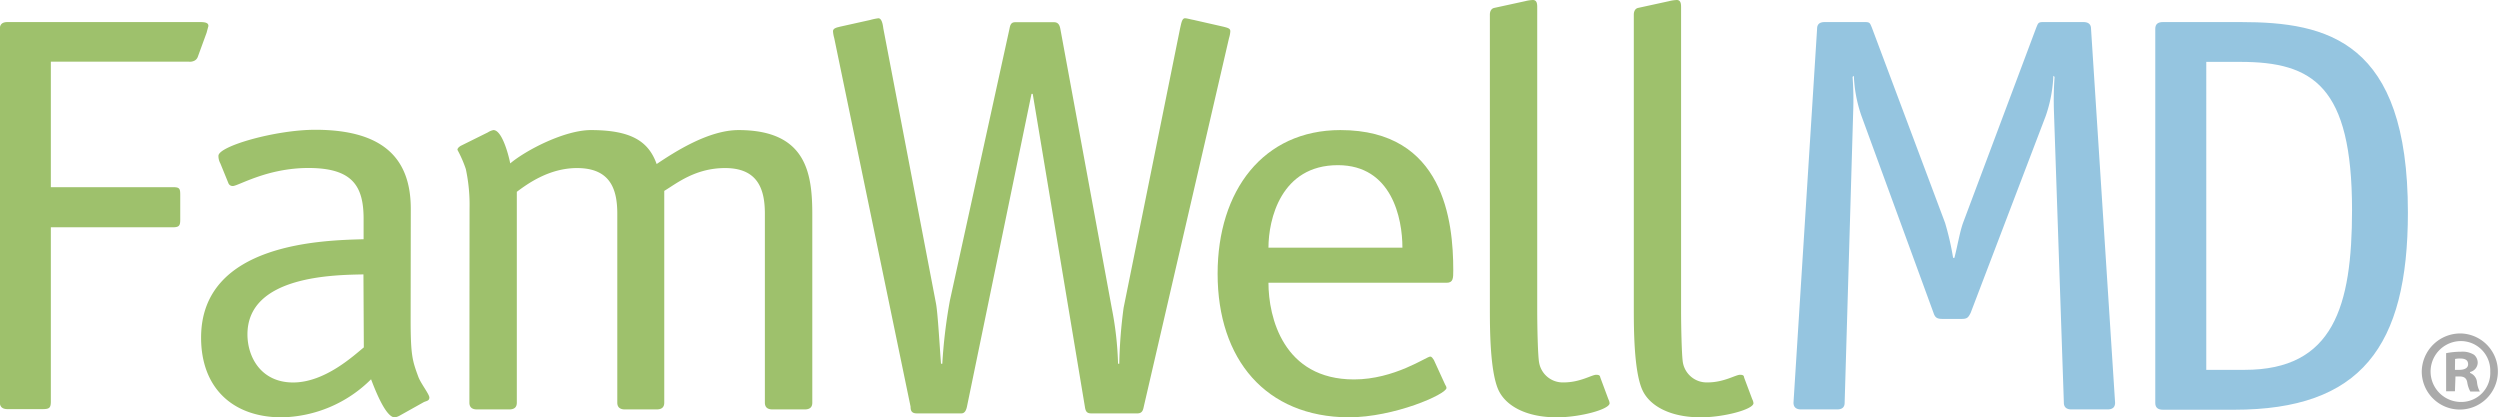 <svg xmlns="http://www.w3.org/2000/svg" id="Layer_1" data-name="Layer 1" viewBox="0 0 328.45 54.83"><defs><style>.cls-1{fill:#9ec16c;}.cls-2{fill:#95c5e0;}.cls-3{fill:#aaa;}</style></defs><title>FamWellMD_web</title><path class="cls-1" d="M22.58,61.75c0,.89-.24,1-1.14,1H16.88c-.65,0-1-.29-1-.89V12.79c0-.6.33-.89,1-.89H42.22c.9,0,1.06.22,1.06.52l-.24.89L41.9,16.43a.93.93,0,0,1-.41.52,1.33,1.33,0,0,1-.82.15H22.58V33.59h16c.89,0,1,.15,1,1v3.27c0,.81-.16,1-1,1h-16Z" transform="translate(-15.9 -9)"></path><path class="cls-1" d="M69.85,51.05c0,4.68.24,5.35,1,7.43.32.89,1.46,2.31,1.46,2.75s-.41.45-.73.6l-3.18,1.78a1.72,1.72,0,0,1-.65.22c-1.22,0-2.69-3.94-3.1-5a17.08,17.08,0,0,1-11.73,5c-6.44,0-10.6-3.86-10.6-10.47,0-12.56,16.3-12.78,21.35-12.93V37.75c0-4.31-1.46-6.68-7.25-6.68-5.46,0-9.21,2.37-9.94,2.37a.59.59,0,0,1-.57-.37l-1.06-2.6a2,2,0,0,1-.25-1c0-1.27,7.5-3.42,12.72-3.42,9.37,0,12.55,4.16,12.55,10.4Zm-6.2-6c-3.58.08-15.24.08-15.24,7.88,0,3,1.8,6.32,6,6.32s8-3.57,9.29-4.61Z" transform="translate(-15.9 -9)"></path><path class="cls-1" d="M77.59,36.42a22.44,22.44,0,0,0-.49-5.21A15.51,15.51,0,0,0,76,28.69c0-.15.08-.3.41-.52L80,26.39a2.08,2.08,0,0,1,.73-.3c1.23,0,2.12,3.86,2.2,4.38,2.12-1.78,7.18-4.38,10.6-4.38,5.3,0,7.58,1.48,8.64,4.46,2.44-1.64,6.84-4.46,10.76-4.46,9,0,9.69,5.79,9.69,11.14V61.9c0,.6-.32.89-1,.89h-4.23c-.66,0-1-.29-1-.89V37.08c0-3.19-.9-6-5.22-6-3.91,0-6.35,2-8,3V61.9c0,.6-.33.89-1,.89H98c-.65,0-1-.29-1-.89V37.08c0-3.19-.89-6-5.29-6-3.67,0-6.52,2.08-7.91,3.12V61.9c0,.6-.32.89-1,.89H78.57c-.66,0-1-.29-1-.89Z" transform="translate(-15.9 -9)"></path><path class="cls-1" d="M142.94,62.42c-.08.37-.24.89-.73.89h-5.87c-.73,0-.81-.44-.81-.89L125.5,14a4.21,4.21,0,0,1-.16-.89c0-.45.65-.52.9-.6l4-.89a7.74,7.74,0,0,1,1.06-.22c.41,0,.57.67.65,1.33l6.93,36.19c.24,1.34.49,5.87.65,7.87h.17a68,68,0,0,1,1-8.32l7.82-35.66c.09-.45.17-.89.74-.89h5.13c.57,0,.74.44.82.89l6.76,36.7a43.41,43.41,0,0,1,.82,7.28h.16a63.89,63.89,0,0,1,.57-7.35l7.42-36.71c.16-.66.24-1.33.65-1.33.24,0,.73.15,1.14.22l3.91.89c.57.15.9.22.9.6a3.72,3.72,0,0,1-.17.89L166.17,62.42c-.08.37-.16.89-.82.89h-6.11c-.57,0-.73-.3-.81-.89l-6.85-41.09h-.16Z" transform="translate(-15.9 -9)"></path><path class="cls-1" d="M205.69,59.37c.08.23.25.38.25.6,0,.82-6.85,3.86-12.88,3.86-10.84-.07-17.19-7.58-17.19-18.87,0-10.92,6-18.87,16.13-18.87,13.61,0,14.83,12,14.83,18.42,0,1.05,0,1.64-.89,1.64H182.55c0,4.53,1.95,12.7,11.24,12.7,5.3,0,9.54-3,10-3,.24,0,.32.22.49.44Zm-5.54-17.83c0-3.86-1.39-10.84-8.48-10.84-7.49,0-9.12,7.13-9.12,10.84Z" transform="translate(-15.9 -9)"></path><path class="cls-1" d="M227.21,61.45a1.55,1.55,0,0,1,.16.52c0,.82-3.91,1.86-6.93,1.86-4,0-6.68-1.48-7.66-3.56-1.14-2.46-1.14-8.18-1.14-10.78V10.93c0-.52.24-.82.57-.89l4.08-.89a4.79,4.79,0,0,1,1-.15c.57,0,.57.59.57,1V49.64c0,2.3.08,6.09.25,7a3.15,3.15,0,0,0,3.26,2.6c2.12,0,3.67-1,4.23-1s.49.22.58.44Z" transform="translate(-15.9 -9)"></path><path class="cls-1" d="M246.11,61.45a1.35,1.35,0,0,1,.16.52c0,.82-3.91,1.86-6.92,1.86-4,0-6.69-1.48-7.66-3.56-1.14-2.46-1.14-8.18-1.14-10.78V10.93c0-.52.24-.82.56-.89l4.08-.89a4.88,4.88,0,0,1,1-.15c.57,0,.57.59.57,1V49.64c0,2.3.08,6.09.24,7a3.17,3.17,0,0,0,3.26,2.6c2.12,0,3.67-1,4.24-1s.49.22.57.44Z" transform="translate(-15.9 -9)"></path><path class="cls-2" d="M293.78,61.9c0,.6-.32.89-1,.89h-4.73c-.65,0-1-.29-1-.89l-1.3-38.19a43.24,43.24,0,0,1,.08-4.61l-.16-.14a18.38,18.38,0,0,1-1,5.27l-9.86,25.86c-.33.67-.49.81-1.23.81h-2.44c-.73,0-1-.14-1.22-.81l-9.46-25.86a18,18,0,0,1-1-5.27l-.17.14a40.76,40.76,0,0,1,.08,4.61L258.25,61.9c0,.6-.32.89-1,.89h-4.72c-.65,0-1-.29-1-.89l3.1-49.11c0-.6.32-.89,1-.89h5.3c.65,0,.65.15.9.74l9.61,25.63a36.75,36.75,0,0,1,1.06,4.61h.17c.4-1.56.73-3.49,1.14-4.61l9.61-25.63c.25-.59.25-.74.9-.74h5.3c.65,0,1,.29,1,.89Z" transform="translate(-15.9 -9)"></path><path class="cls-2" d="M310.32,11.9c11.33,0,21.93,2.45,21.93,25,0,17.68-6.2,25.93-22.82,25.93h-9.37c-.66,0-1-.29-1-.89V12.79c0-.6.32-.89,1-.89Zm.49,45.69c11.66,0,14.1-8.32,14.1-21,0-16.27-5.13-19.46-14.67-19.46h-4.48V57.59Z" transform="translate(-15.9 -9)"></path><path class="cls-3" d="M339.26,52.81a5,5,0,1,1-5.19,5,5.07,5.07,0,0,1,5.16-5Zm-.06,1a4,4,0,0,0,.06,8,3.81,3.81,0,0,0,3.81-4,3.87,3.87,0,0,0-3.84-4Zm-.77,6.59h-1.16v-5a9.8,9.8,0,0,1,1.93-.19,2.88,2.88,0,0,1,1.74.4,1.37,1.37,0,0,1,.48,1.07,1.28,1.28,0,0,1-1,1.19V58a1.44,1.44,0,0,1,.91,1.22,3.24,3.24,0,0,0,.37,1.22h-1.25a3.67,3.67,0,0,1-.4-1.19c-.09-.55-.4-.79-1-.79h-.55Zm0-2.81H339c.64,0,1.16-.21,1.16-.73s-.33-.76-1.07-.76a2.91,2.91,0,0,0-.64.06Z" transform="translate(-15.9 -9)"></path></svg>